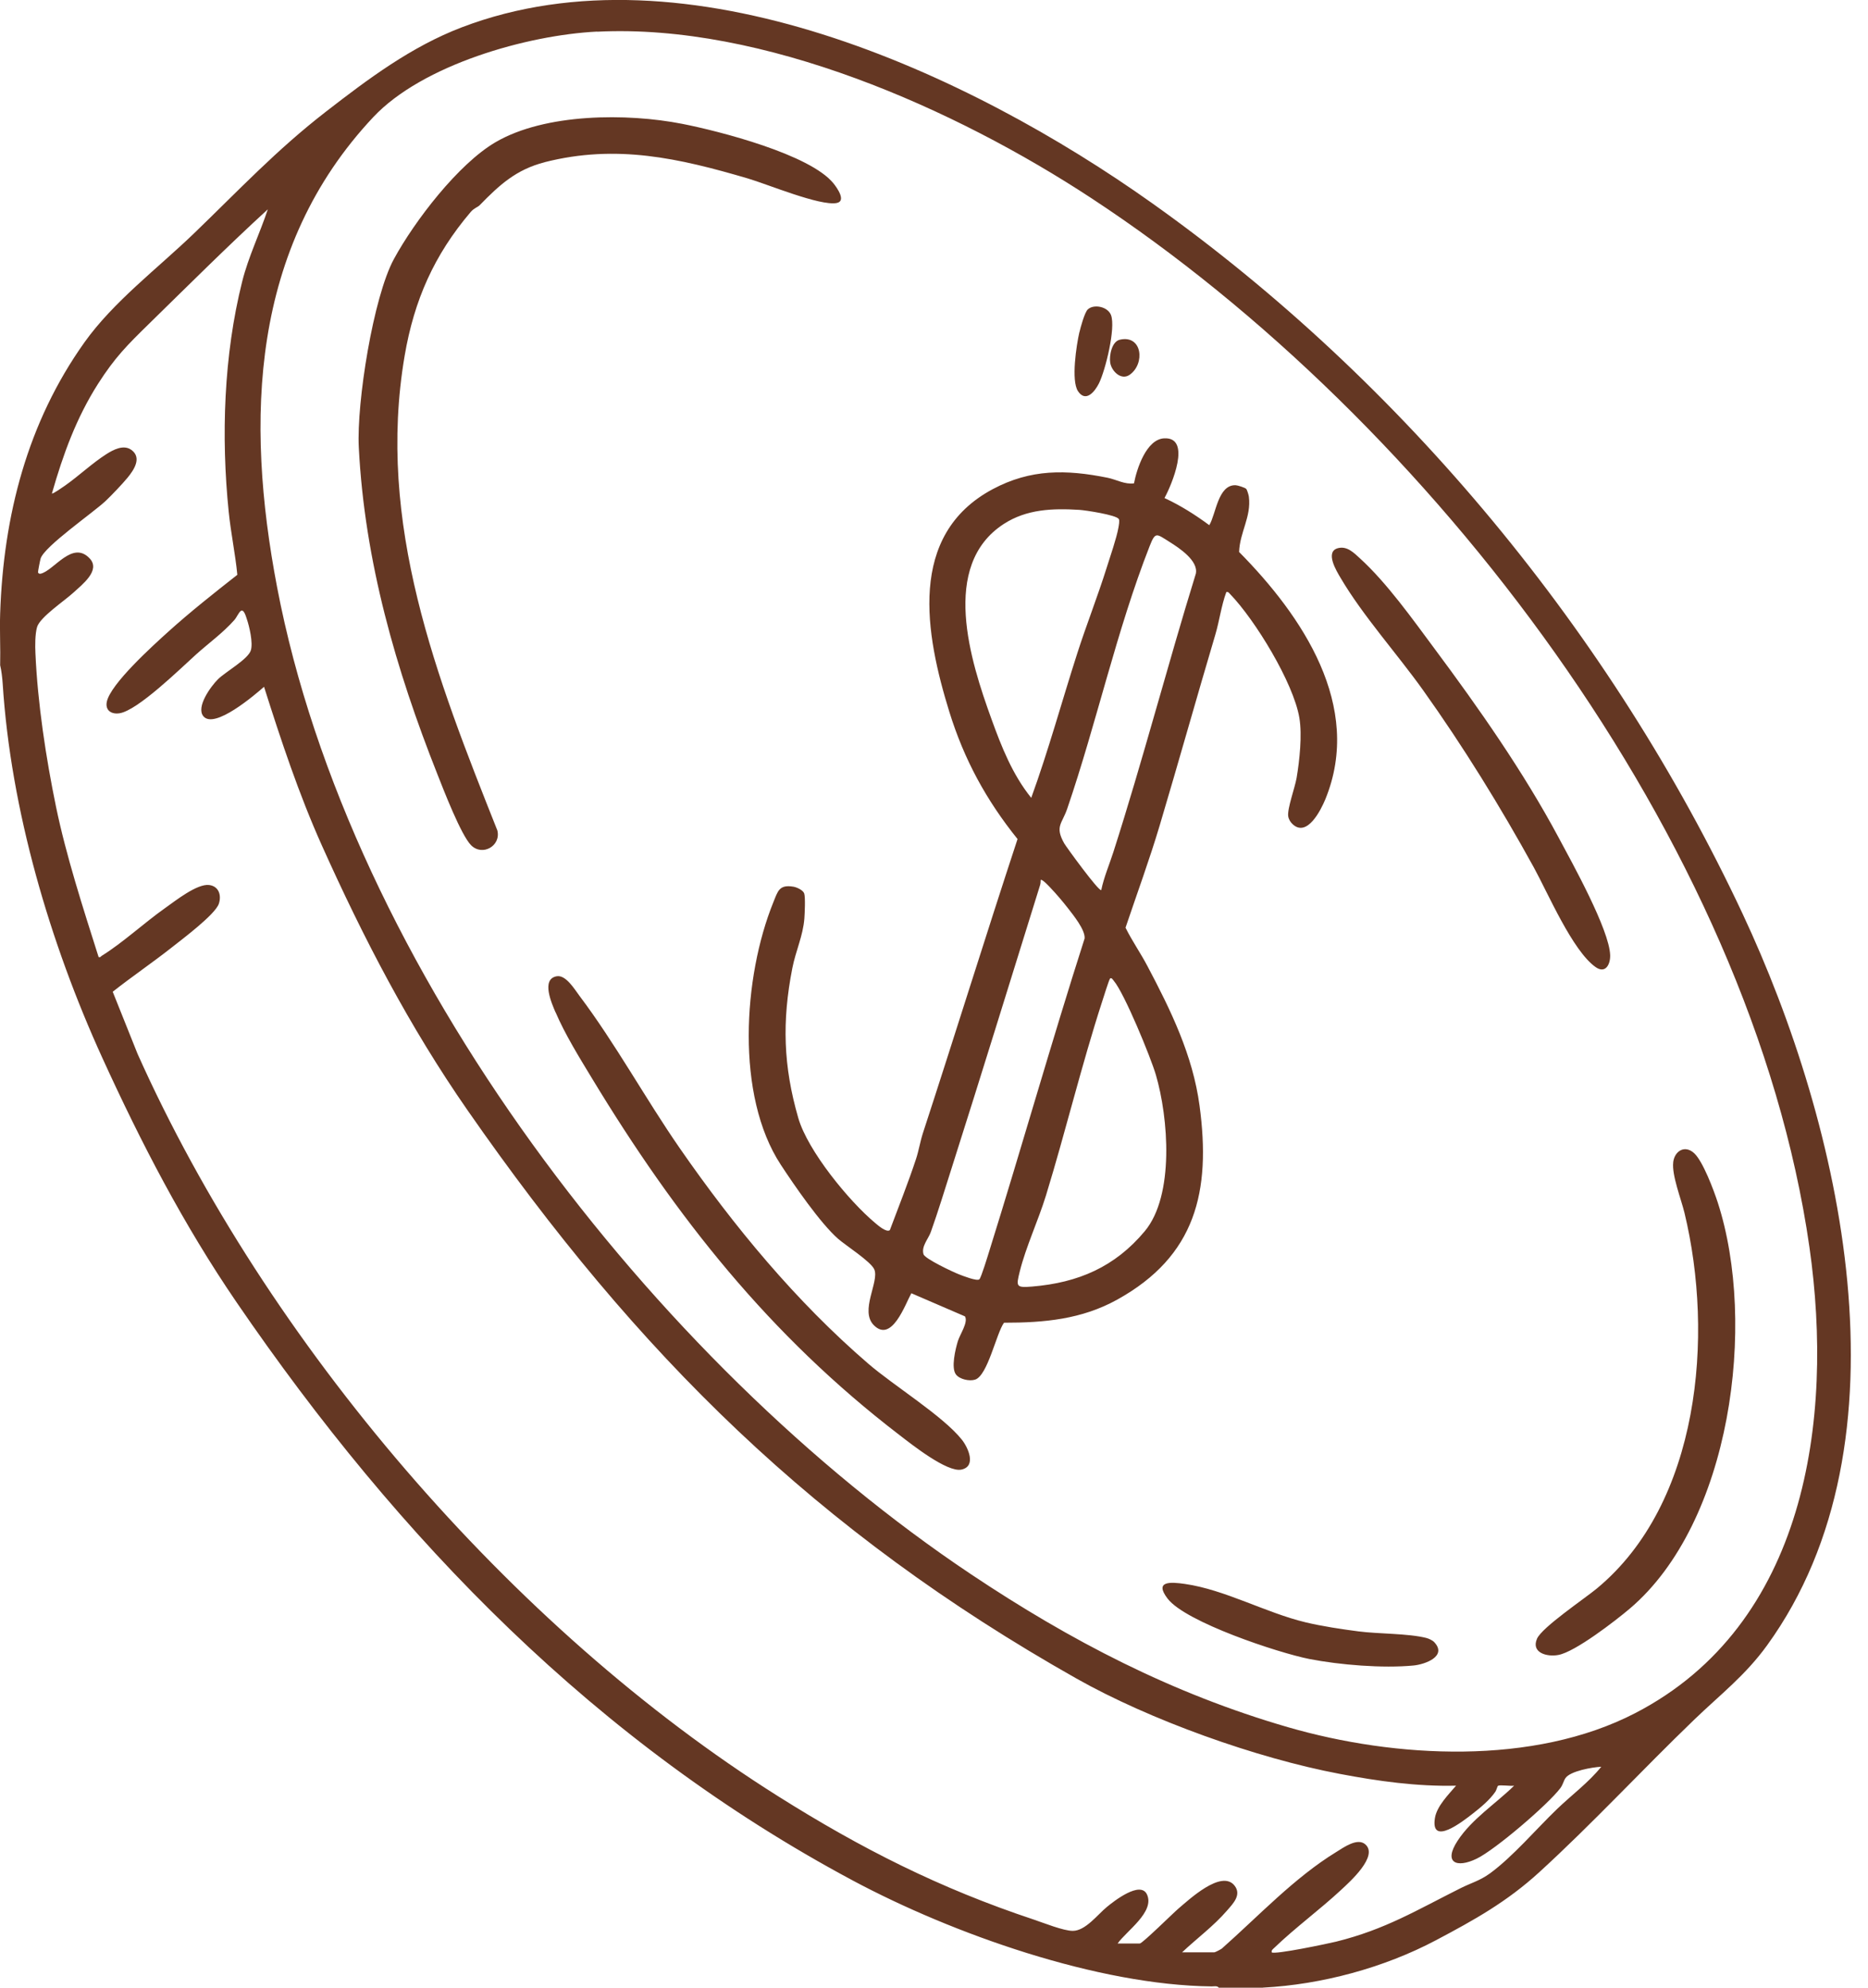 <svg xmlns="http://www.w3.org/2000/svg" fill="none" viewBox="0 0 94 100" height="100" width="94">
<path fill="#643723" d="M63.55 100H61.327C61.261 99.894 61.086 99.936 60.977 99.936C55.242 99.875 47.951 97.3 42.919 94.611C30.033 87.72 20.085 77.472 11.903 65.516C9.233 61.611 7.106 57.509 5.145 53.212C2.512 47.437 0.54 40.744 0.135 34.391C0.116 34.113 0.074 33.737 0.008 33.469C0.029 32.603 -0.021 31.729 0.008 30.865C0.172 25.948 1.378 21.256 4.252 17.221C5.715 15.17 7.937 13.501 9.765 11.739C12.023 9.564 13.899 7.556 16.41 5.611C18.538 3.963 20.694 2.347 23.232 1.377C34.55 -2.944 48.782 3.688 57.978 10.224C70.624 19.21 81.097 31.914 87.686 45.964C92.661 56.572 96.362 72.494 88.926 82.771C87.818 84.302 86.57 85.248 85.246 86.525C82.623 89.05 80.154 91.726 77.465 94.184C75.827 95.681 74.198 96.587 72.256 97.615C69.636 99.001 66.504 99.844 63.55 99.997V100ZM30.052 1.589C26.528 1.764 21.261 3.256 18.784 5.892C12.616 12.457 12.33 21.094 13.944 29.543C17.6 48.676 32.881 68.523 48.862 79.2C53.875 82.549 58.985 85.206 64.806 86.893C70.216 88.462 77.176 88.835 82.294 86.183C90.86 81.746 92.301 71.472 91.053 62.745C88.123 42.268 71.917 21.128 54.926 9.975C48.067 5.471 38.416 1.176 30.049 1.595L30.052 1.589ZM56.243 97.777H57.356C57.486 97.777 59.03 96.251 59.292 96.028C59.812 95.589 61.457 94.041 62.117 94.857C62.498 95.329 62.045 95.774 61.74 96.126C61.068 96.903 60.228 97.52 59.483 98.222H61.105C61.15 98.222 61.425 98.076 61.486 98.031C63.328 96.402 65.134 94.465 67.241 93.175C67.614 92.945 68.303 92.444 68.7 92.786C69.384 93.374 67.924 94.672 67.49 95.077C66.422 96.071 65.169 96.987 64.12 97.999C64.051 98.066 63.971 98.111 63.995 98.222C64.141 98.349 66.843 97.78 67.235 97.684C69.707 97.072 71.289 96.1 73.501 94.993C74.036 94.725 74.46 94.624 74.979 94.248C76.129 93.408 77.303 92.02 78.352 91.013C79.088 90.306 79.934 89.683 80.578 88.886C80.143 88.904 79.006 89.1 78.771 89.463C78.673 89.614 78.654 89.781 78.514 89.967C77.888 90.793 75.234 93.066 74.306 93.511C73.284 94.004 72.629 93.71 73.345 92.613C74.06 91.516 75.26 90.751 76.193 89.837C76.023 89.871 75.48 89.781 75.377 89.847C75.353 89.863 75.3 90.065 75.252 90.136C74.966 90.558 74.495 90.944 74.089 91.26C73.626 91.62 71.98 92.915 72.206 91.472C72.301 90.867 72.889 90.287 73.271 89.837C71.305 89.885 69.339 89.609 67.413 89.243C63.219 88.451 57.854 86.528 54.166 84.445C41.078 77.054 32.068 68.139 23.529 55.859C20.601 51.649 18.296 47.211 16.198 42.538C15.035 39.944 14.145 37.258 13.287 34.553C12.841 34.945 10.788 36.709 10.234 36.034C9.85 35.567 10.618 34.521 10.968 34.174C11.347 33.798 12.489 33.167 12.624 32.714C12.738 32.335 12.55 31.519 12.418 31.138C12.378 31.018 12.269 30.618 12.113 30.74C12.007 30.822 11.906 31.064 11.797 31.188C11.22 31.842 10.502 32.354 9.858 32.934C9.095 33.62 6.928 35.75 6.011 35.885C5.609 35.946 5.291 35.742 5.373 35.316C5.548 34.412 7.718 32.46 8.459 31.789C9.575 30.783 10.762 29.845 11.943 28.918C11.84 27.858 11.617 26.814 11.509 25.752C11.122 21.963 11.257 17.87 12.187 14.166C12.5 12.915 13.072 11.75 13.477 10.531C11.437 12.399 9.482 14.351 7.506 16.283C6.409 17.356 5.786 17.976 4.936 19.306C3.839 21.025 3.171 22.872 2.612 24.827C2.655 24.869 3.184 24.49 3.267 24.435C3.969 23.942 4.647 23.296 5.36 22.843C5.704 22.625 6.221 22.35 6.613 22.636C7.156 23.033 6.729 23.653 6.422 24.029C6.162 24.345 5.611 24.925 5.312 25.206C4.681 25.799 2.233 27.487 2.043 28.102C2.016 28.192 1.907 28.753 1.913 28.796C1.918 28.833 1.976 28.88 2.043 28.864C2.718 28.711 3.64 27.158 4.517 28.099C5.073 28.698 4.136 29.408 3.693 29.816C3.251 30.224 2.011 31.048 1.865 31.548C1.762 31.906 1.764 32.489 1.783 32.868C1.892 35.366 2.313 38.14 2.821 40.599C3.33 43.057 4.17 45.654 4.962 48.149C5.06 48.178 5.068 48.117 5.121 48.086C6.178 47.431 7.267 46.419 8.311 45.683C8.822 45.322 9.919 44.448 10.526 44.525C11.011 44.586 11.154 45.041 11.013 45.465C10.836 46.006 9.164 47.254 8.642 47.667C7.67 48.433 6.642 49.13 5.672 49.895L6.923 53.021C13.411 67.527 25.712 81.907 39.155 90.369C43.351 93.011 47.294 95.003 52.015 96.572C52.508 96.736 53.514 97.144 53.986 97.141C54.624 97.141 55.236 96.317 55.703 95.936C56.044 95.655 57.39 94.595 57.719 95.313C58.119 96.19 56.68 97.149 56.24 97.777H56.243ZM62.708 24.591C62.758 24.647 62.835 24.906 62.845 24.994C62.972 26.003 62.387 26.777 62.353 27.77C65.521 30.976 68.61 35.522 66.695 40.206C66.472 40.749 65.778 42.138 65.052 41.47C64.938 41.367 64.846 41.218 64.824 41.062C64.771 40.689 65.161 39.629 65.246 39.141C65.394 38.264 65.532 36.987 65.386 36.118C65.092 34.351 63.153 31.18 61.897 29.884C61.836 29.824 61.815 29.765 61.709 29.789C61.454 30.483 61.364 31.233 61.155 31.935C60.207 35.125 59.308 38.339 58.357 41.529C57.841 43.258 57.215 44.959 56.638 46.671C56.964 47.333 57.393 47.943 57.737 48.597C58.916 50.825 60.024 53.096 60.363 55.628C60.943 59.936 60.177 63.192 56.222 65.383C54.428 66.377 52.55 66.546 50.523 66.546C50.136 67.076 49.702 69.212 49.066 69.41C48.78 69.5 48.295 69.394 48.107 69.153C47.847 68.82 48.081 67.863 48.202 67.468C48.308 67.126 48.735 66.517 48.557 66.226L45.86 65.063C45.553 65.611 44.88 67.574 43.977 66.676C43.245 65.948 44.26 64.475 43.995 63.862C43.823 63.468 42.554 62.657 42.17 62.321C41.269 61.526 39.973 59.639 39.287 58.593C37.009 55.114 37.398 49.14 38.911 45.404C39.142 44.837 39.203 44.488 39.928 44.61C40.095 44.639 40.419 44.782 40.471 44.957C40.532 45.161 40.495 45.95 40.477 46.207C40.408 47.092 40.04 47.839 39.87 48.714C39.348 51.376 39.414 53.636 40.172 56.251C40.649 57.896 42.718 60.426 44.043 61.531C44.181 61.648 44.615 62.026 44.779 61.886C45.224 60.699 45.699 59.51 46.096 58.307C46.234 57.888 46.305 57.427 46.443 57.003C48.051 52.081 49.585 47.129 51.204 42.212C49.63 40.257 48.518 38.217 47.773 35.816C46.568 31.924 45.64 26.915 49.954 24.61C51.864 23.59 53.655 23.616 55.74 24.037C56.182 24.128 56.601 24.382 57.064 24.318C57.202 23.59 57.684 22.101 58.58 22.053C59.992 21.976 58.948 24.424 58.598 25.057C59.393 25.423 60.143 25.897 60.853 26.422C61.19 25.871 61.285 24.382 62.178 24.411C62.278 24.414 62.649 24.53 62.71 24.596L62.708 24.591ZM56.296 26.109C56.169 25.905 54.608 25.669 54.309 25.651C52.963 25.569 51.662 25.614 50.507 26.363C47.296 28.451 48.833 33.255 49.89 36.171C50.399 37.576 50.947 38.967 51.893 40.14C52.762 37.748 53.432 35.287 54.211 32.865C54.675 31.421 55.236 30.006 55.689 28.562C55.862 28.014 56.188 27.071 56.28 26.549C56.299 26.44 56.349 26.191 56.299 26.112L56.296 26.109ZM55.416 44.782C55.552 44.125 55.819 43.513 56.023 42.877C57.507 38.248 58.739 33.511 60.177 28.857C60.307 28.21 59.348 27.574 58.858 27.267C58.18 26.843 58.143 26.737 57.849 27.482C56.185 31.723 55.186 36.357 53.705 40.683C53.443 41.452 53.072 41.571 53.549 42.424C53.649 42.601 55.3 44.872 55.416 44.779V44.782ZM52.367 44.273C52.367 44.358 52.364 44.445 52.338 44.53C50.852 49.291 49.387 54.063 47.874 58.81C47.548 59.836 47.201 60.969 46.843 61.974C46.716 62.334 46.353 62.702 46.472 63.102C46.541 63.33 47.967 64 48.258 64.112C48.435 64.18 49.177 64.477 49.286 64.358C49.384 64.247 49.707 63.179 49.781 62.943C51.416 57.713 52.905 52.436 54.579 47.214C54.619 46.782 53.996 46.022 53.729 45.677C53.488 45.367 53.149 44.967 52.878 44.684C52.81 44.612 52.436 44.202 52.37 44.273H52.367ZM55.862 49.23C55.811 49.267 55.515 50.229 55.462 50.388C54.418 53.604 53.626 56.913 52.635 60.143C52.253 61.388 51.617 62.747 51.315 63.971C51.127 64.729 51.122 64.793 51.943 64.726C54.259 64.533 56.108 63.738 57.608 61.939C59.107 60.14 58.797 56.23 58.164 54.073C57.904 53.188 56.574 49.951 56.039 49.334C55.999 49.288 55.938 49.169 55.859 49.227L55.862 49.23ZM27.407 8.16C31.021 7.24 34.169 7.961 37.626 8.976C38.612 9.265 41.266 10.375 42.103 10.213C42.599 10.118 42.119 9.447 41.945 9.23C40.771 7.77 36.198 6.597 34.333 6.231C31.554 5.685 27.439 5.693 24.938 7.153C23.06 8.25 20.861 11.122 19.822 13.032C18.784 14.942 17.939 20.246 18.055 22.511C18.347 28.229 19.92 33.681 22.011 38.953C22.316 39.724 23.2 42.021 23.709 42.527C24.279 43.092 25.219 42.556 25.028 41.78C21.971 34.1 18.922 26.332 20.363 17.893C20.84 15.106 21.846 12.825 23.685 10.666C23.857 10.465 24.038 10.425 24.138 10.324C25.126 9.312 25.966 8.531 27.41 8.162L27.407 8.16ZM27.956 50.923C28.425 52.025 29.159 53.212 29.784 54.243C34.018 61.237 38.739 67.198 45.256 72.192C45.86 72.656 47.659 74.089 48.38 73.935C49.156 73.769 48.706 72.807 48.396 72.423C47.442 71.23 44.978 69.715 43.696 68.61C40.061 65.481 36.935 61.703 34.206 57.766C32.484 55.281 30.966 52.497 29.161 50.102C28.918 49.779 28.475 49.031 28.012 49.116C27.214 49.259 27.768 50.489 27.953 50.928L27.956 50.923ZM84.199 58.474C84.12 59.12 84.599 60.331 84.766 61.022C86.258 67.201 85.542 75.628 80.352 79.92C79.743 80.424 77.594 81.87 77.345 82.442C77.038 83.147 77.838 83.37 78.418 83.261C79.269 83.105 81.287 81.542 82.003 80.938C87.124 76.601 88.417 66.589 86.438 60.493C86.239 59.883 85.699 58.434 85.256 58.021C84.79 57.586 84.268 57.896 84.197 58.474H84.199ZM67.463 29.079C68.576 30.971 70.309 32.897 71.609 34.72C73.633 37.557 75.499 40.58 77.181 43.635C77.894 44.93 79.128 47.834 80.294 48.655C80.787 49.002 81.038 48.523 81.025 48.056C80.988 46.777 79.11 43.404 78.429 42.133C76.664 38.834 74.412 35.623 72.179 32.624C71.088 31.156 69.787 29.323 68.443 28.099C68.136 27.818 67.797 27.466 67.344 27.574C66.642 27.741 67.264 28.743 67.463 29.079ZM71.774 82.405C70.838 82.172 69.384 82.207 68.356 82.074C67.519 81.966 66.515 81.815 65.696 81.618C63.696 81.139 61.642 79.976 59.621 79.687C58.919 79.587 58.063 79.52 58.755 80.426C59.661 81.613 64.345 83.16 65.884 83.463C67.423 83.764 69.583 83.939 71.132 83.791C71.715 83.735 72.844 83.325 72.168 82.612C72.086 82.525 71.893 82.434 71.771 82.405H71.774ZM54.317 16.707C54.166 17.361 53.893 19.147 54.245 19.679C54.638 20.27 55.093 19.703 55.303 19.282C55.626 18.627 56.15 16.508 55.909 15.856C55.748 15.422 55.035 15.281 54.736 15.57C54.579 15.721 54.375 16.468 54.32 16.709L54.317 16.707ZM55.867 18.248C55.933 18.67 56.415 19.157 56.847 18.855C57.634 18.304 57.483 16.831 56.352 17.091C55.944 17.183 55.811 17.893 55.867 18.248Z"></path>
</svg>
